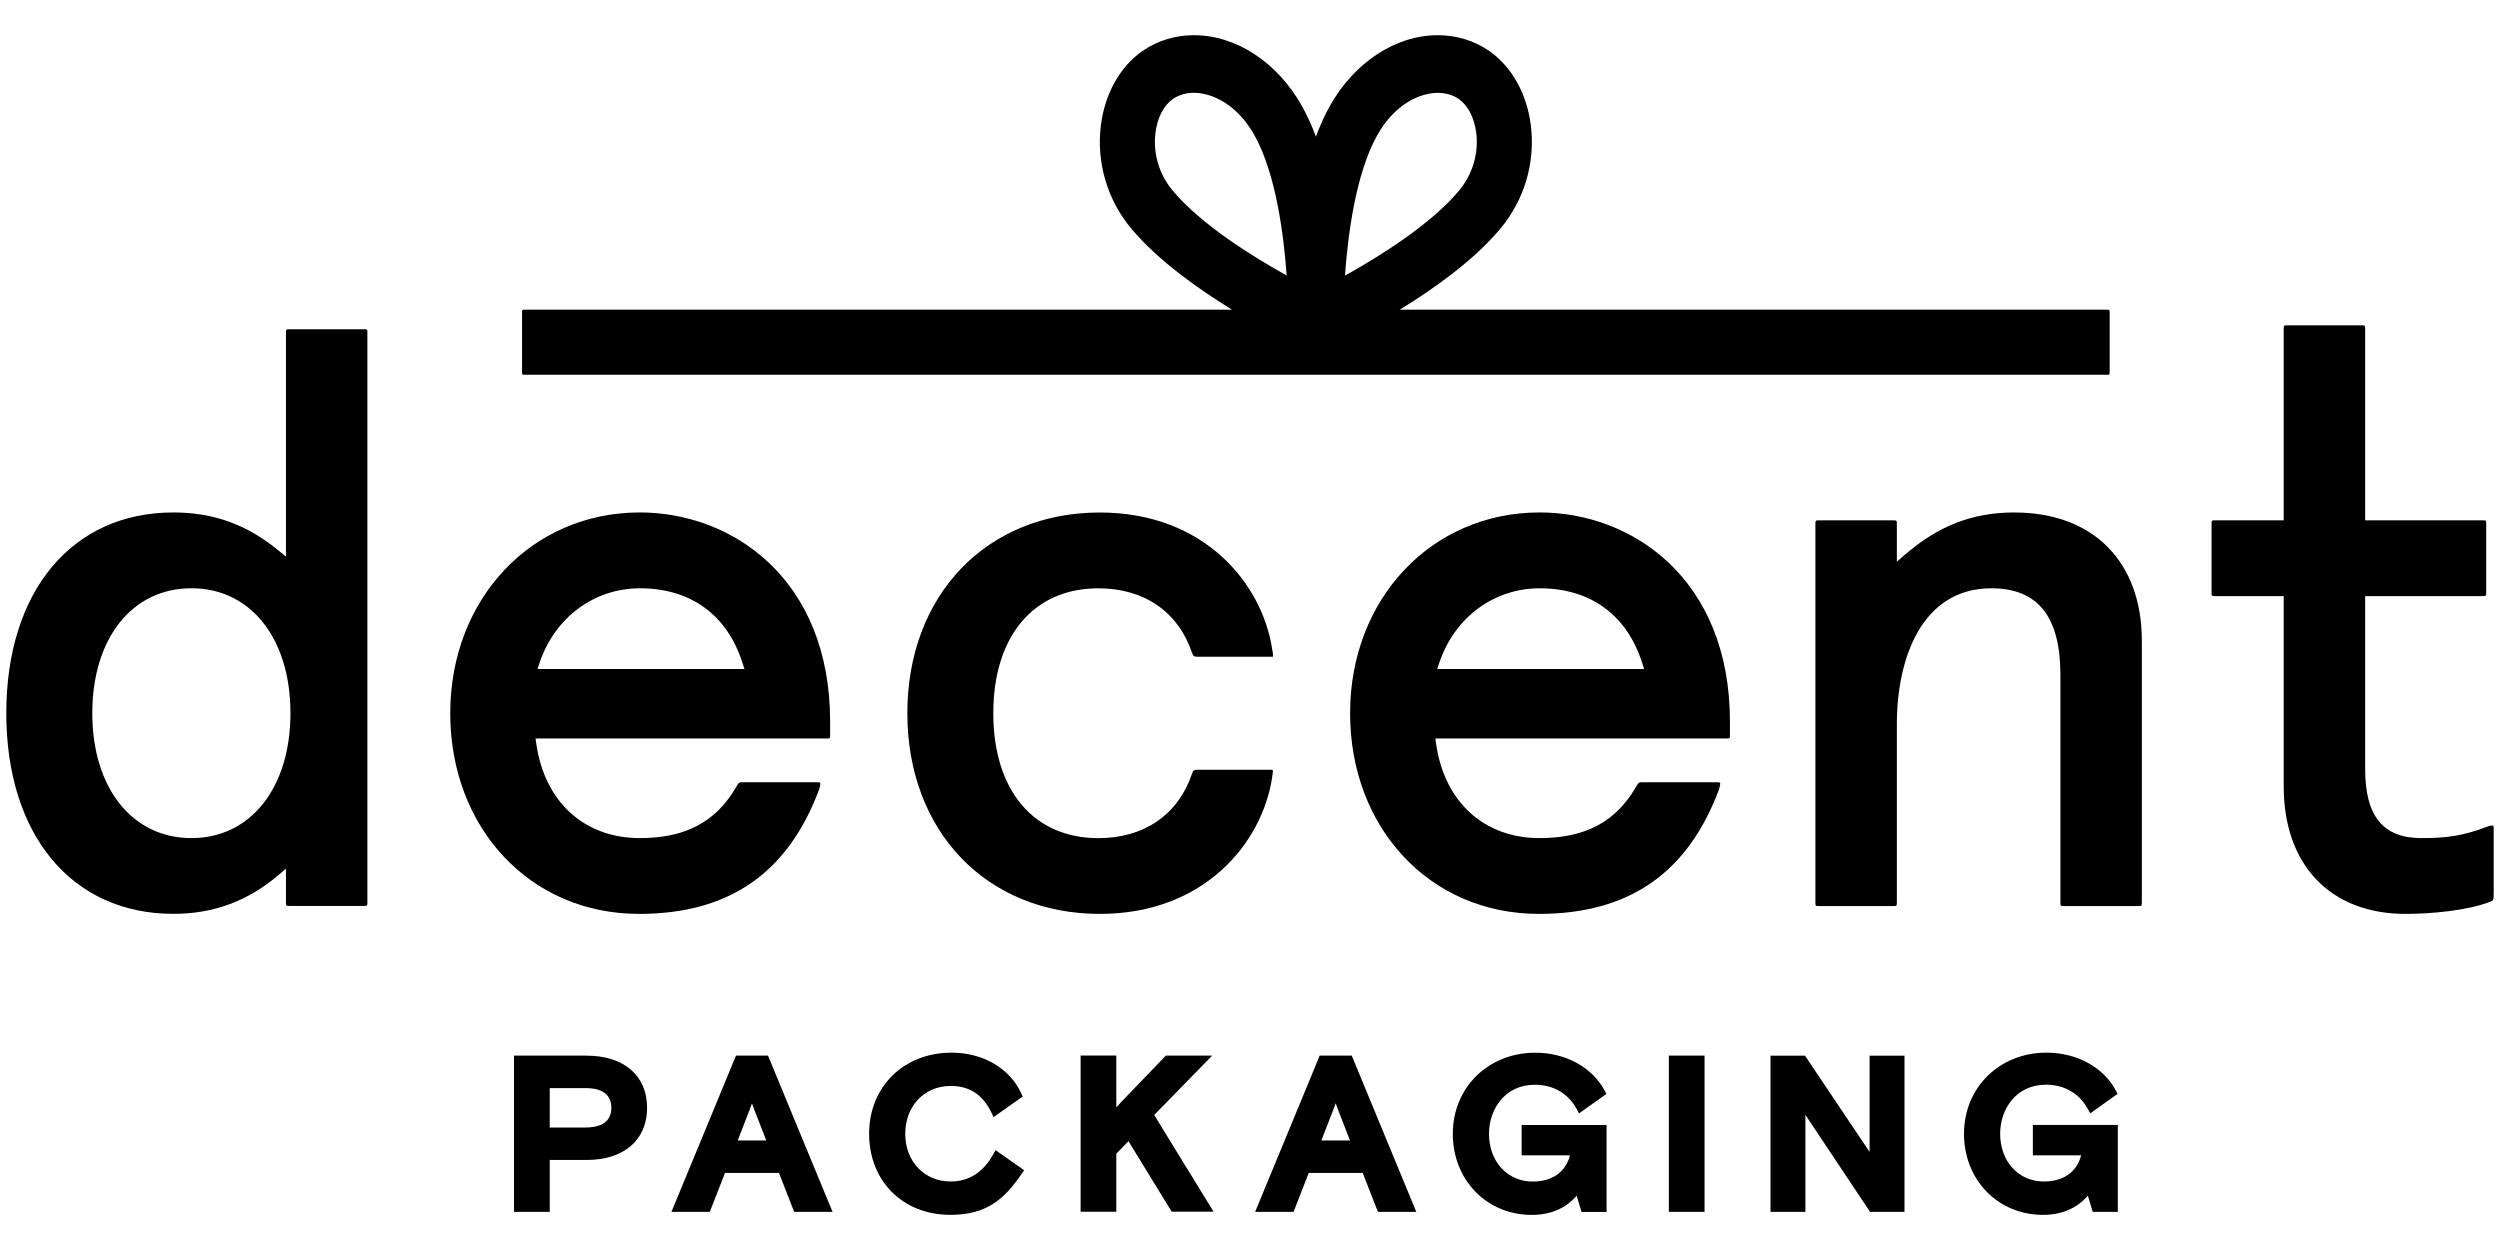 <?xml version="1.0" encoding="UTF-8"?>
<svg id="Layer_1" data-name="Layer 1" xmlns="http://www.w3.org/2000/svg" viewBox="0 0 500 250">
  <path d="M343.65,156.45h-15.13c-.75,0-.78,0-1.36.98-4.02,6.96-10.14,10.19-19.24,10.19-11.11,0-19.05-7.23-20.7-18.87l-.15-1.05h58.29c.57,0,.63-.06.63-.66v-2.67c0-28.77-19.73-41.88-38.06-41.88-21.61,0-37.91,17.26-37.91,40.15s15.88,40.14,37.77,40.14c17.97,0,29.76-8.15,36.01-24.9.15-.51.23-.85.24-1.15,0,0,.07-.27-.38-.27M287.44,133.8l.41-1.22c3.04-9.07,10.91-14.92,20.07-14.92,10.17,0,17.46,5.31,20.52,14.94l.38,1.2h-41.38Z"/>
  <path d="M72.85,65.85h-15.04c-.57,0-.62.07-.62.66v44.82l-1.42-1.17c-6.32-5.23-13.03-7.67-21.1-7.67-20.29,0-33.41,15.76-33.41,40.14s13.11,40.14,33.41,40.14c8.03,0,14.93-2.55,21.09-7.82l1.43-1.22v6.8c0,.6.06.66.62.66h15.04c.57,0,.63-.06.63-.66v-114.04c0-.59-.05-.66-.63-.66M38.28,167.62c-11.85,0-19.82-10.04-19.82-24.99s7.96-24.98,19.82-24.98,19.81,10.04,19.81,24.98-7.97,24.99-19.81,24.99"/>
  <path d="M163.7,156.45h-15.13c-.74,0-.78,0-1.36.98-4.02,6.96-10.13,10.19-19.24,10.19-11.11,0-19.05-7.23-20.71-18.87l-.15-1.05h58.29c.57,0,.63-.06.63-.66v-2.67c0-28.77-19.74-41.88-38.07-41.88-21.61,0-37.91,17.26-37.91,40.15s15.88,40.14,37.77,40.14c17.97,0,29.76-8.15,36.01-24.9.15-.51.23-.85.24-1.15,0,0,.08-.27-.38-.27M107.5,133.8l.41-1.22c3.04-9.07,10.91-14.92,20.07-14.92,10.17,0,17.46,5.31,20.52,14.94l.39,1.2h-41.39Z"/>
  <path d="M402.94,102.49c-8.46,0-15.29,2.65-22.14,8.6l-1.43,1.25v-7.61c0-.6-.06-.66-.63-.66h-15.04c-.56,0-.62.06-.62.66v75.83c0,.59.06.65.62.65h15.04c.57,0,.63-.06.63-.65v-35.71c0-13.14,4.96-27.19,18.91-27.19,9.28,0,13.8,5.65,13.8,17.28v45.62c0,.59.05.65.63.65h15.03c.57,0,.63-.06.63-.65v-52.39c0-15.83-9.75-25.67-25.44-25.67"/>
  <path d="M498.47,165.11c-.24,0-.37,0-.69.1-5.23,2.03-8.65,2.41-13.5,2.41-7.68,0-11.25-4.39-11.25-13.82v-34.58h23.58c.57,0,.63-.06.63-.66v-13.84c0-.6-.06-.66-.63-.66h-23.58v-38.34c0-.59-.05-.65-.62-.65h-15.04c-.57,0-.63.06-.63.65v38.34h-13.8c-.57,0-.63.06-.63.66v13.84c0,.59.06.66.63.66h13.8v38.05c0,15.74,9.34,25.51,24.38,25.51,4.97,0,12.4-.64,16.98-2.46.58-.22.64-.3.64-1.82v-12.9c0-.33-.07-.5-.27-.5"/>
  <path d="M104.71,74.95h316.92c.17,0,.3-.14.3-.31v-12.4c0-.17-.13-.3-.3-.3h-141.69c6.94-4.25,14.87-9.92,20.12-16.19,4.81-5.72,7.03-13.25,6.11-20.66-.78-6.3-3.79-11.71-8.26-14.85-2.98-2.09-6.56-3.2-10.34-3.2-8.49,0-16.79,5.48-21.68,14.3-.98,1.77-1.88,3.77-2.71,5.98-.82-2.21-1.74-4.21-2.72-5.98-4.88-8.82-13.19-14.3-21.69-14.3-3.77,0-7.35,1.11-10.35,3.21-4.46,3.14-7.47,8.55-8.25,14.85-.92,7.41,1.31,14.94,6.11,20.65,5.25,6.26,13.19,11.93,20.13,16.19H104.71c-.16,0-.3.13-.3.3v12.4c0,.17.13.31.3.31M234.55,38.14c-2.71-3.23-3.97-7.44-3.46-11.56.37-3.01,1.64-5.48,3.46-6.76,1.18-.82,2.64-1.26,4.22-1.26,3.58,0,8.66,2.25,12.16,8.56,4.28,7.71,5.83,19.96,6.4,27.98-6.81-3.79-17.07-10.15-22.78-16.96,0,0,0,0,0,0M269,55.11c.56-8.02,2.12-20.26,6.4-27.98,3.5-6.31,8.58-8.56,12.16-8.56,1.59,0,3.05.43,4.22,1.25,1.83,1.29,3.09,3.75,3.47,6.76.51,4.13-.76,8.34-3.46,11.57-5.71,6.81-15.97,13.18-22.78,16.96"/>
  <path d="M117.32,211.12h-14.52v31.25h7.15v-10.38h7.38c7.46,0,12.09-3.99,12.09-10.43s-4.63-10.43-12.09-10.43M122.27,221.56c0,3.25-2.78,3.94-5.12,3.94h-7.2v-7.88h7.2c2.34,0,5.12.68,5.12,3.94"/>
  <path d="M147.2,211.12l-12.91,31.25h7.67l3.04-7.79h10.79l3.04,7.79h7.68l-12.91-31.25h-6.41ZM150.4,220.68c.27.76.46,1.26.47,1.29l2.39,6.13h-5.72l2.38-6.13s.21-.53.48-1.29"/>
  <path d="M198.73,230.72c-2.01,3.7-4.91,5.58-8.6,5.58-5.27,0-9.08-4.02-9.08-9.55s3.81-9.56,9.08-9.56c3.82,0,6.44,1.74,8.23,5.47l.36.75,5.82-4.1-.26-.58c-2.3-5.06-7.65-8.2-13.98-8.2-9.55,0-16.48,6.82-16.48,16.22s6.69,16.22,16.27,16.22c7.26,0,10.85-3.18,14.31-8.31l.42-.62-5.71-4.01-.38.69h0Z"/>
  <path d="M242.45,211.12h-9.28l-8.73,9.07s-.54.59-1.18,1.29v-10.37h-7.14v31.24h7.14v-11.61l2.43-2.51,8.65,14.11h8.37l-11.87-19.34,11.61-11.9h0Z"/>
  <path d="M263.94,211.12l-12.91,31.25h7.68l3.04-7.79h10.79l3.04,7.79h7.68l-12.91-31.25h-6.41ZM267.15,220.68c.27.76.46,1.26.47,1.29l2.38,6.13h-5.73l2.38-6.13s.21-.53.48-1.29"/>
  <path d="M304.34,231.06h9.66c-.86,3.34-3.54,5.25-7.47,5.25-5.06,0-8.73-4.02-8.73-9.55,0-4.87,3.14-9.81,9.16-9.81,3.75,0,6.76,1.78,8.47,5.02l.38.71,5.47-3.9-.31-.59c-2.49-4.72-7.82-7.65-13.92-7.65-9.4,0-16.49,6.97-16.49,16.22s6.79,16.22,15.79,16.22c3.76,0,6.84-1.32,8.98-3.85l.97,3.25h5.01v-17.38h-16.98v6.07h0Z"/>
  <polygon points="333.77 242.37 340.91 242.37 340.91 211.12 333.77 211.12 333.77 242.37 333.77 242.37"/>
  <path d="M373.93,230.4s-.02-.02-.02-.03l-12.91-19.24h-6.9v31.24h6.98v-19.4s.01.02.02.03l12.91,19.37h6.89v-31.24h-6.98v19.27h0Z"/>
  <path d="M406.57,224.99v6.07h9.66c-.86,3.34-3.54,5.24-7.47,5.24-5.06,0-8.73-4.02-8.73-9.55,0-4.88,3.15-9.81,9.16-9.81,3.74,0,6.75,1.78,8.47,5.02l.38.71,5.48-3.9-.31-.59c-2.48-4.72-7.81-7.65-13.92-7.65-9.39,0-16.49,6.97-16.49,16.22s6.79,16.22,15.79,16.22c3.76,0,6.84-1.32,8.98-3.85l.97,3.25h5.02v-17.38h-16.98Z"/>
  <path d="M254.32,153.94c.17,0,.26.09.26.27v.1c-.04.29-.08.66-.14,1.09-1.96,13.19-13.59,27.38-34.46,27.38-22.68,0-38.51-16.51-38.51-40.14s15.84-40.14,38.51-40.14c20.87,0,32.5,14.2,34.48,27.47.13.52.13,1.06.16,1.34,0,0-.06.04-.2.04h-14.74c-.86,0-1.01-.06-1.28-.8-2.76-8.19-9.58-12.89-18.72-12.89-12.96,0-21.02,9.57-21.02,24.99s8.06,24.98,21.02,24.98c9.13,0,15.95-4.69,18.71-12.86.28-.77.43-.82,1.29-.82h14.64Z"/>
</svg>